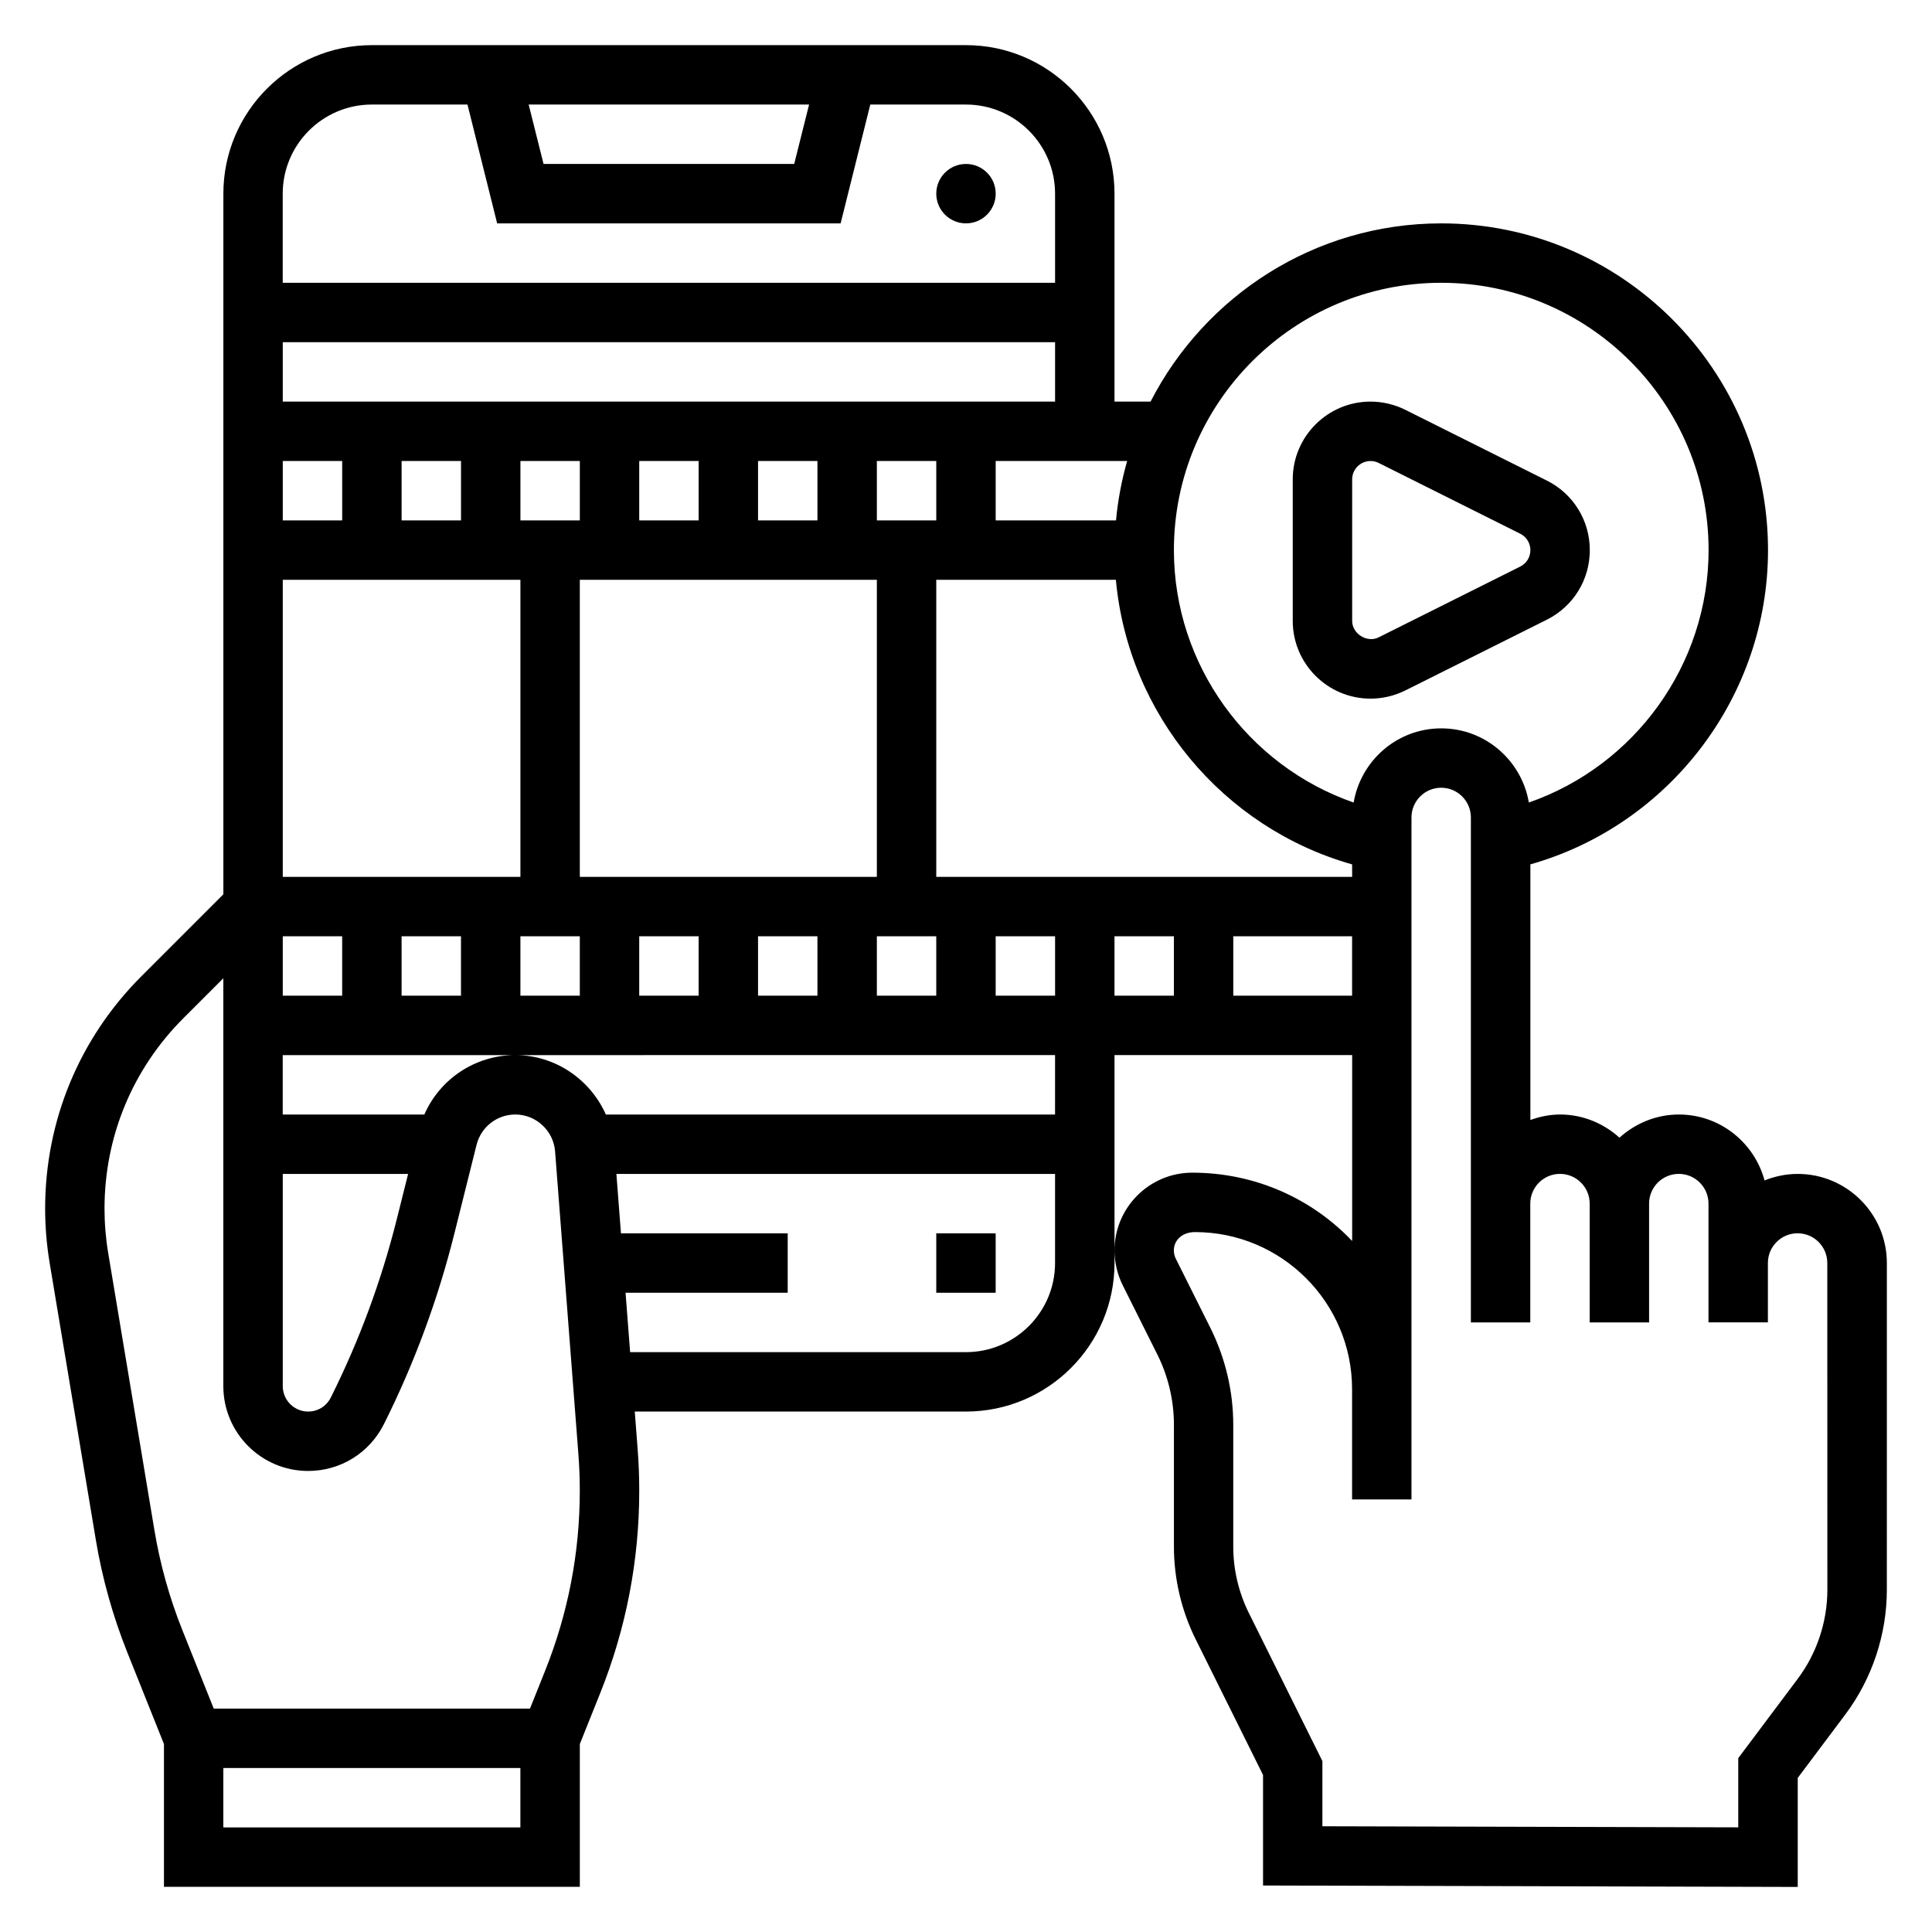 <?xml version="1.0" encoding="UTF-8"?>
<!-- Uploaded to: SVG Repo, www.svgrepo.com, Generator: SVG Repo Mixer Tools -->
<svg fill="#000000" width="800px" height="800px" version="1.1" viewBox="144 144 512 512" xmlns="http://www.w3.org/2000/svg">
 <g>
  <path d="m407.87 195.32c0 4.348-3.523 7.875-7.871 7.875s-7.875-3.527-7.875-7.875c0-4.348 3.527-7.871 7.875-7.871s7.871 3.523 7.871 7.871"/>
  <path d="m392.12 470.85h15.742v15.742h-15.742z"/>
  <path d="m507.2 329.15c3.18 0 6.375-0.754 9.219-2.172l37.504-18.75c7.019-3.512 11.391-10.582 11.391-18.438 0-7.856-4.367-14.926-11.391-18.438l-37.504-18.75c-2.844-1.414-6.039-2.172-9.219-2.172-11.359 0-20.609 9.242-20.609 20.609v37.504c0 11.367 9.25 20.605 20.609 20.605zm-4.863-58.109c0-2.684 2.18-4.863 4.863-4.863 0.754 0 1.504 0.172 2.172 0.512l37.504 18.75c1.66 0.832 2.691 2.496 2.691 4.352 0 1.859-1.031 3.519-2.691 4.352l-37.504 18.75c-3.039 1.562-7.035-0.91-7.035-4.348z"/>
  <path d="m620.41 455.1c-3.109 0-6.062 0.637-8.785 1.73-2.715-10.035-11.816-17.473-22.703-17.473-6.07 0-11.555 2.371-15.742 6.141-4.188-3.777-9.676-6.141-15.742-6.141-2.769 0-5.398 0.566-7.871 1.449v-67.738c36.84-10.438 62.977-44.469 62.977-83.277 0-47.742-38.848-86.594-86.594-86.594-33.566 0-62.668 19.238-77.035 47.23h-9.559v-55.105c0-21.703-17.656-39.359-39.359-39.359h-157.44c-21.703 0-39.359 17.656-39.359 39.359v185.67l-21.734 21.734c-16.445 16.449-25.5 38.309-25.5 61.562 0 4.769 0.402 9.59 1.18 14.312l12.25 73.461c1.691 10.188 4.504 20.223 8.352 29.852l9.707 24.277v37.84h110.21v-37.84l5.434-13.578c6.848-17.109 10.312-35.121 10.312-53.555 0-3.691-0.141-7.383-0.426-11.059l-0.762-9.922h87.781c21.703 0 39.359-17.656 39.359-39.359v-55.105h62.977v49.262c-10.555-11.109-25.543-18.098-42.367-18.105-11.359 0-20.609 9.25-20.609 20.609 0 3.18 0.754 6.375 2.172 9.219l9.172 18.352c2.879 5.754 4.398 12.184 4.398 18.609v32.34c0 8.461 1.992 16.934 5.746 24.496l17.871 35.992v29.293l141.7 0.379v-28.891l12.594-16.793c7.109-9.469 11.02-21.207 11.02-33.062l0.004-86.594c0-13.02-10.598-23.617-23.617-23.617zm-94.465-236.16c39.07 0 70.848 31.789 70.848 70.848 0 30.371-19.57 57.137-47.633 66.887-1.895-11.129-11.547-19.652-23.215-19.652s-21.316 8.516-23.215 19.656c-28.07-9.754-47.633-36.496-47.633-66.891 0-39.059 31.781-70.848 70.848-70.848zm-118.08 188.93v-15.742h15.742v15.742zm-188.93 47.23h33.219l-3.016 12.051c-4.078 16.297-9.957 32.18-17.469 47.199-1.137 2.301-3.445 3.727-6.012 3.727-3.699 0-6.723-3.023-6.723-6.723zm78.723-78.719v-78.719h78.719v78.719zm78.719-94.465v-15.742h15.742v15.742zm-15.746 0h-15.742v-15.742h15.742zm-31.488 0h-15.742v-15.742h15.742zm-31.484 0h-15.742v-15.742h15.742zm-31.488 0h-15.742v-15.742h15.742zm-31.488 0h-15.746v-15.742h15.742zm47.23 15.746v78.719h-62.977v-78.719zm-62.977 94.461h15.742v15.742l-15.742 0.004zm31.488 0h15.742v15.742h-15.742zm31.488 0h15.742v15.742h-15.742zm31.488 0h15.742v15.742h-15.742zm31.488 0h15.742v15.742h-15.742zm31.488 0h15.742v15.742h-15.742zm62.977 0h15.742v15.742h-15.742zm-47.234-15.742v-78.719h47.602c3.25 35.504 28.277 65.691 62.605 75.414l0.004 3.305zm47.637-94.465h-31.891v-15.742h34.84c-1.438 5.074-2.461 10.336-2.949 15.742zm-220.82-31.488v-15.742h204.67v15.742zm139.48-78.719-3.945 15.742h-66.426l-3.945-15.742zm-115.87 0h25.34l7.863 31.488h91.023l7.863-31.488h25.352c13.02 0 23.617 10.598 23.617 23.617v23.617l-204.68-0.004v-23.617c0-13.02 10.598-23.613 23.617-23.613zm39.359 456.58h-78.719v-15.742h78.719zm6.559-41.52-4.016 10.031h-83.805l-8.289-20.727c-3.434-8.582-5.934-17.523-7.438-26.59l-12.25-73.461c-0.648-3.879-0.969-7.82-0.969-11.734 0-19.051 7.414-36.961 20.883-50.43l10.605-10.602v108.09c0 12.398 10.074 22.477 22.465 22.477 8.566 0 16.254-4.754 20.098-12.422 8.031-16.051 14.297-33.016 18.648-50.422l5.902-23.609c1.191-4.715 5.41-8.012 10.266-8.012 5.488 0 10.117 4.289 10.539 9.77l6.164 80.082c0.254 3.273 0.383 6.555 0.383 9.848 0 16.422-3.094 32.473-9.188 47.711zm111.52-84.434h-88.996l-1.211-15.742 42.973-0.004v-15.742h-44.188l-1.211-15.742 116.25-0.004v23.617c0 13.02-10.594 23.617-23.613 23.617zm23.613-62.977h-119.04c-4.125-9.266-13.375-15.742-23.992-15.742-10.605 0-19.973 6.297-24.105 15.742h-37.535v-15.742h61.637l143.04-0.004zm47.234-31.488v-15.742h31.488v15.742zm157.44 157.44c0 8.461-2.793 16.855-7.871 23.617l-15.742 20.996v18.344l-110.21-0.285v-17.277l-19.516-39.297c-2.68-5.414-4.106-11.469-4.106-17.504v-32.34c0-8.855-2.102-17.727-6.062-25.656l-9.172-18.352c-0.336-0.668-0.512-1.422-0.512-2.176 0-2.684 2.18-4.863 5.621-4.863 22.949 0.004 41.613 18.676 41.613 41.617v29.227h15.742v-180.73c0-4.336 3.527-7.871 7.871-7.871s7.871 3.535 7.871 7.871v133.82h15.742v-31.488c0-4.344 3.527-7.871 7.871-7.871s7.871 3.527 7.871 7.871v31.488h15.742v-31.488c0-4.344 3.527-7.871 7.871-7.871s7.871 3.527 7.871 7.871v31.484h15.742v-15.742c0-4.344 3.527-7.871 7.871-7.871s7.871 3.527 7.871 7.871z"/>
 </g>
</svg>